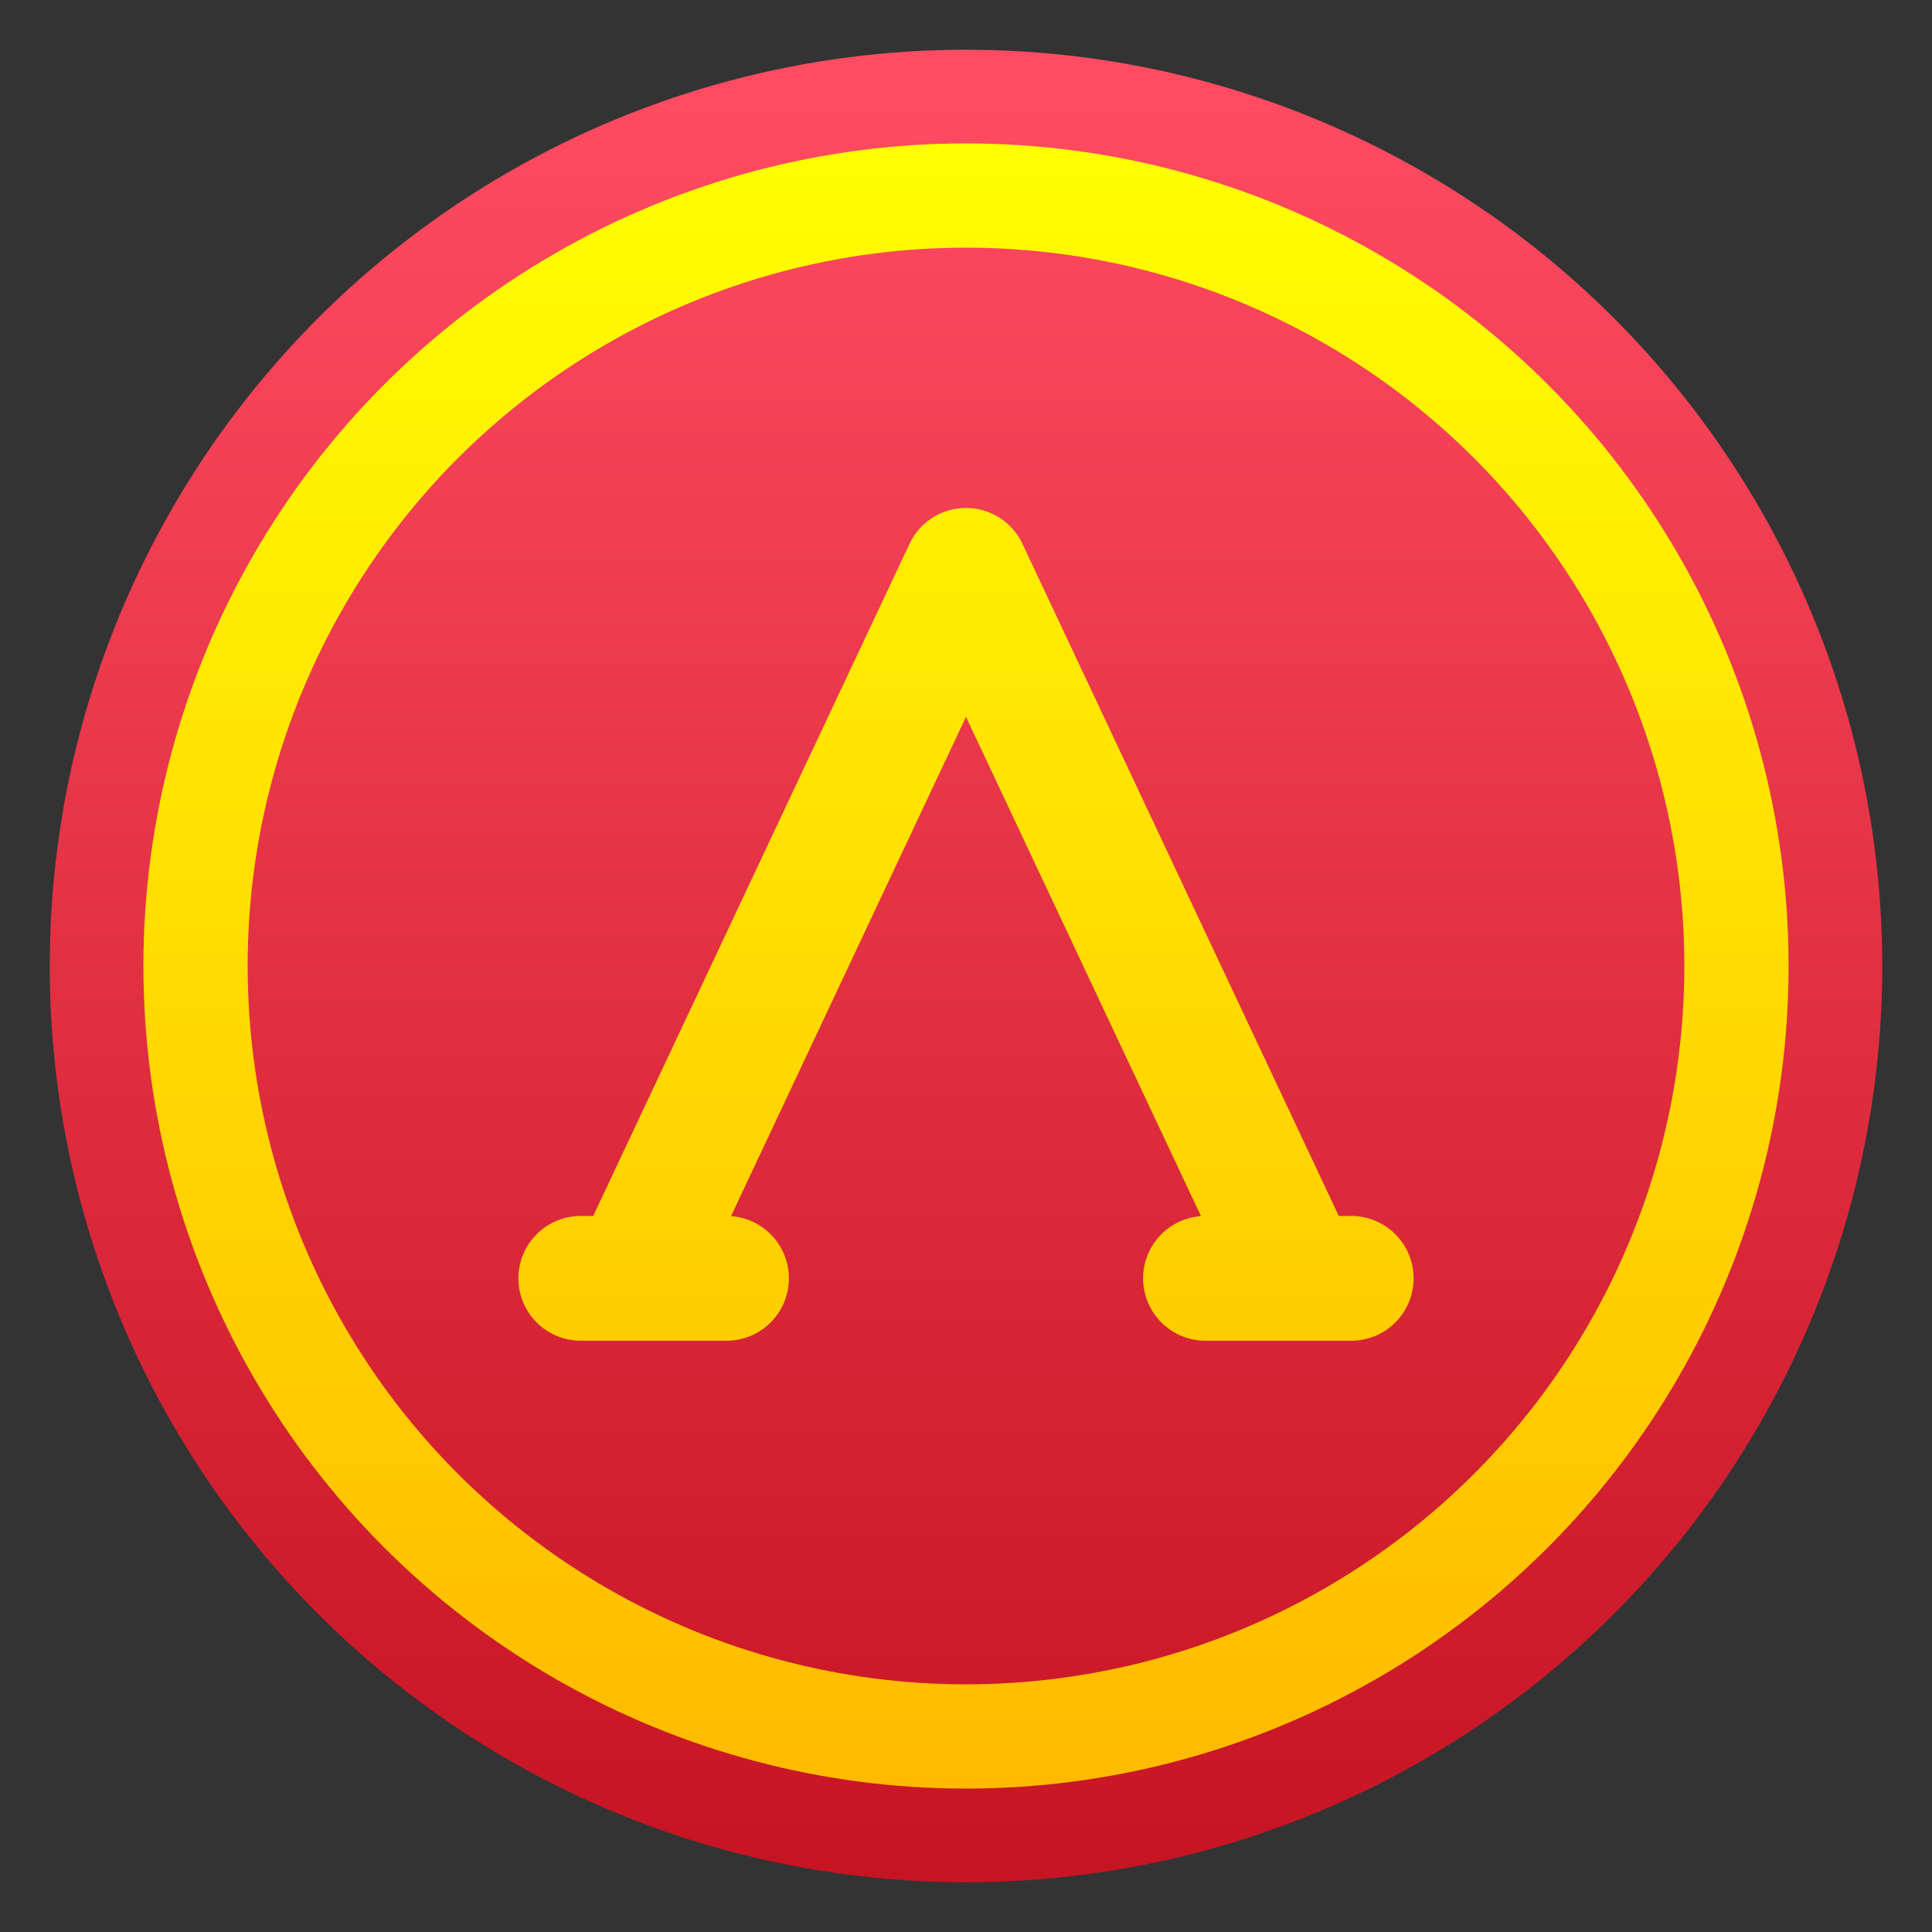 <svg clip-rule="evenodd" fill-rule="evenodd" viewBox="0 0 48 48" xmlns="http://www.w3.org/2000/svg">
 <rect x="0" y="0" width="48" height="48" fill="#333333" stroke="none"/>
 <linearGradient id="a" x2="1" gradientTransform="matrix(0 -45.528 45.528 0 -.833 46.764)" gradientUnits="userSpaceOnUse">
  <stop stop-color="#c61423" offset="0"/>
  <stop stop-color="#ff4c63" offset="1"/>
 </linearGradient>
 <linearGradient id="b" x2="1" gradientTransform="matrix(0 -41.389 41.389 0 -.833 44.694)" gradientUnits="userSpaceOnUse">
  <stop stop-color="#ffb900" offset="0"/>
  <stop stop-color="#ffff02" offset="1"/>
 </linearGradient>
 <circle cx="24" cy="24" r="22.764" fill="url(#a)"/>
 <g fill="none" stroke="url(#b)">
  <circle cx="24" cy="24" r="19.142" stroke-width="2.59"/>
  <path d="m14.429 31.76h3.621m-2.328 0 8.278-17.59 8.278 17.59m-2.328 0h3.621z" stroke-linecap="round" stroke-linejoin="round" stroke-width="3.1"/>
 </g>
</svg>
